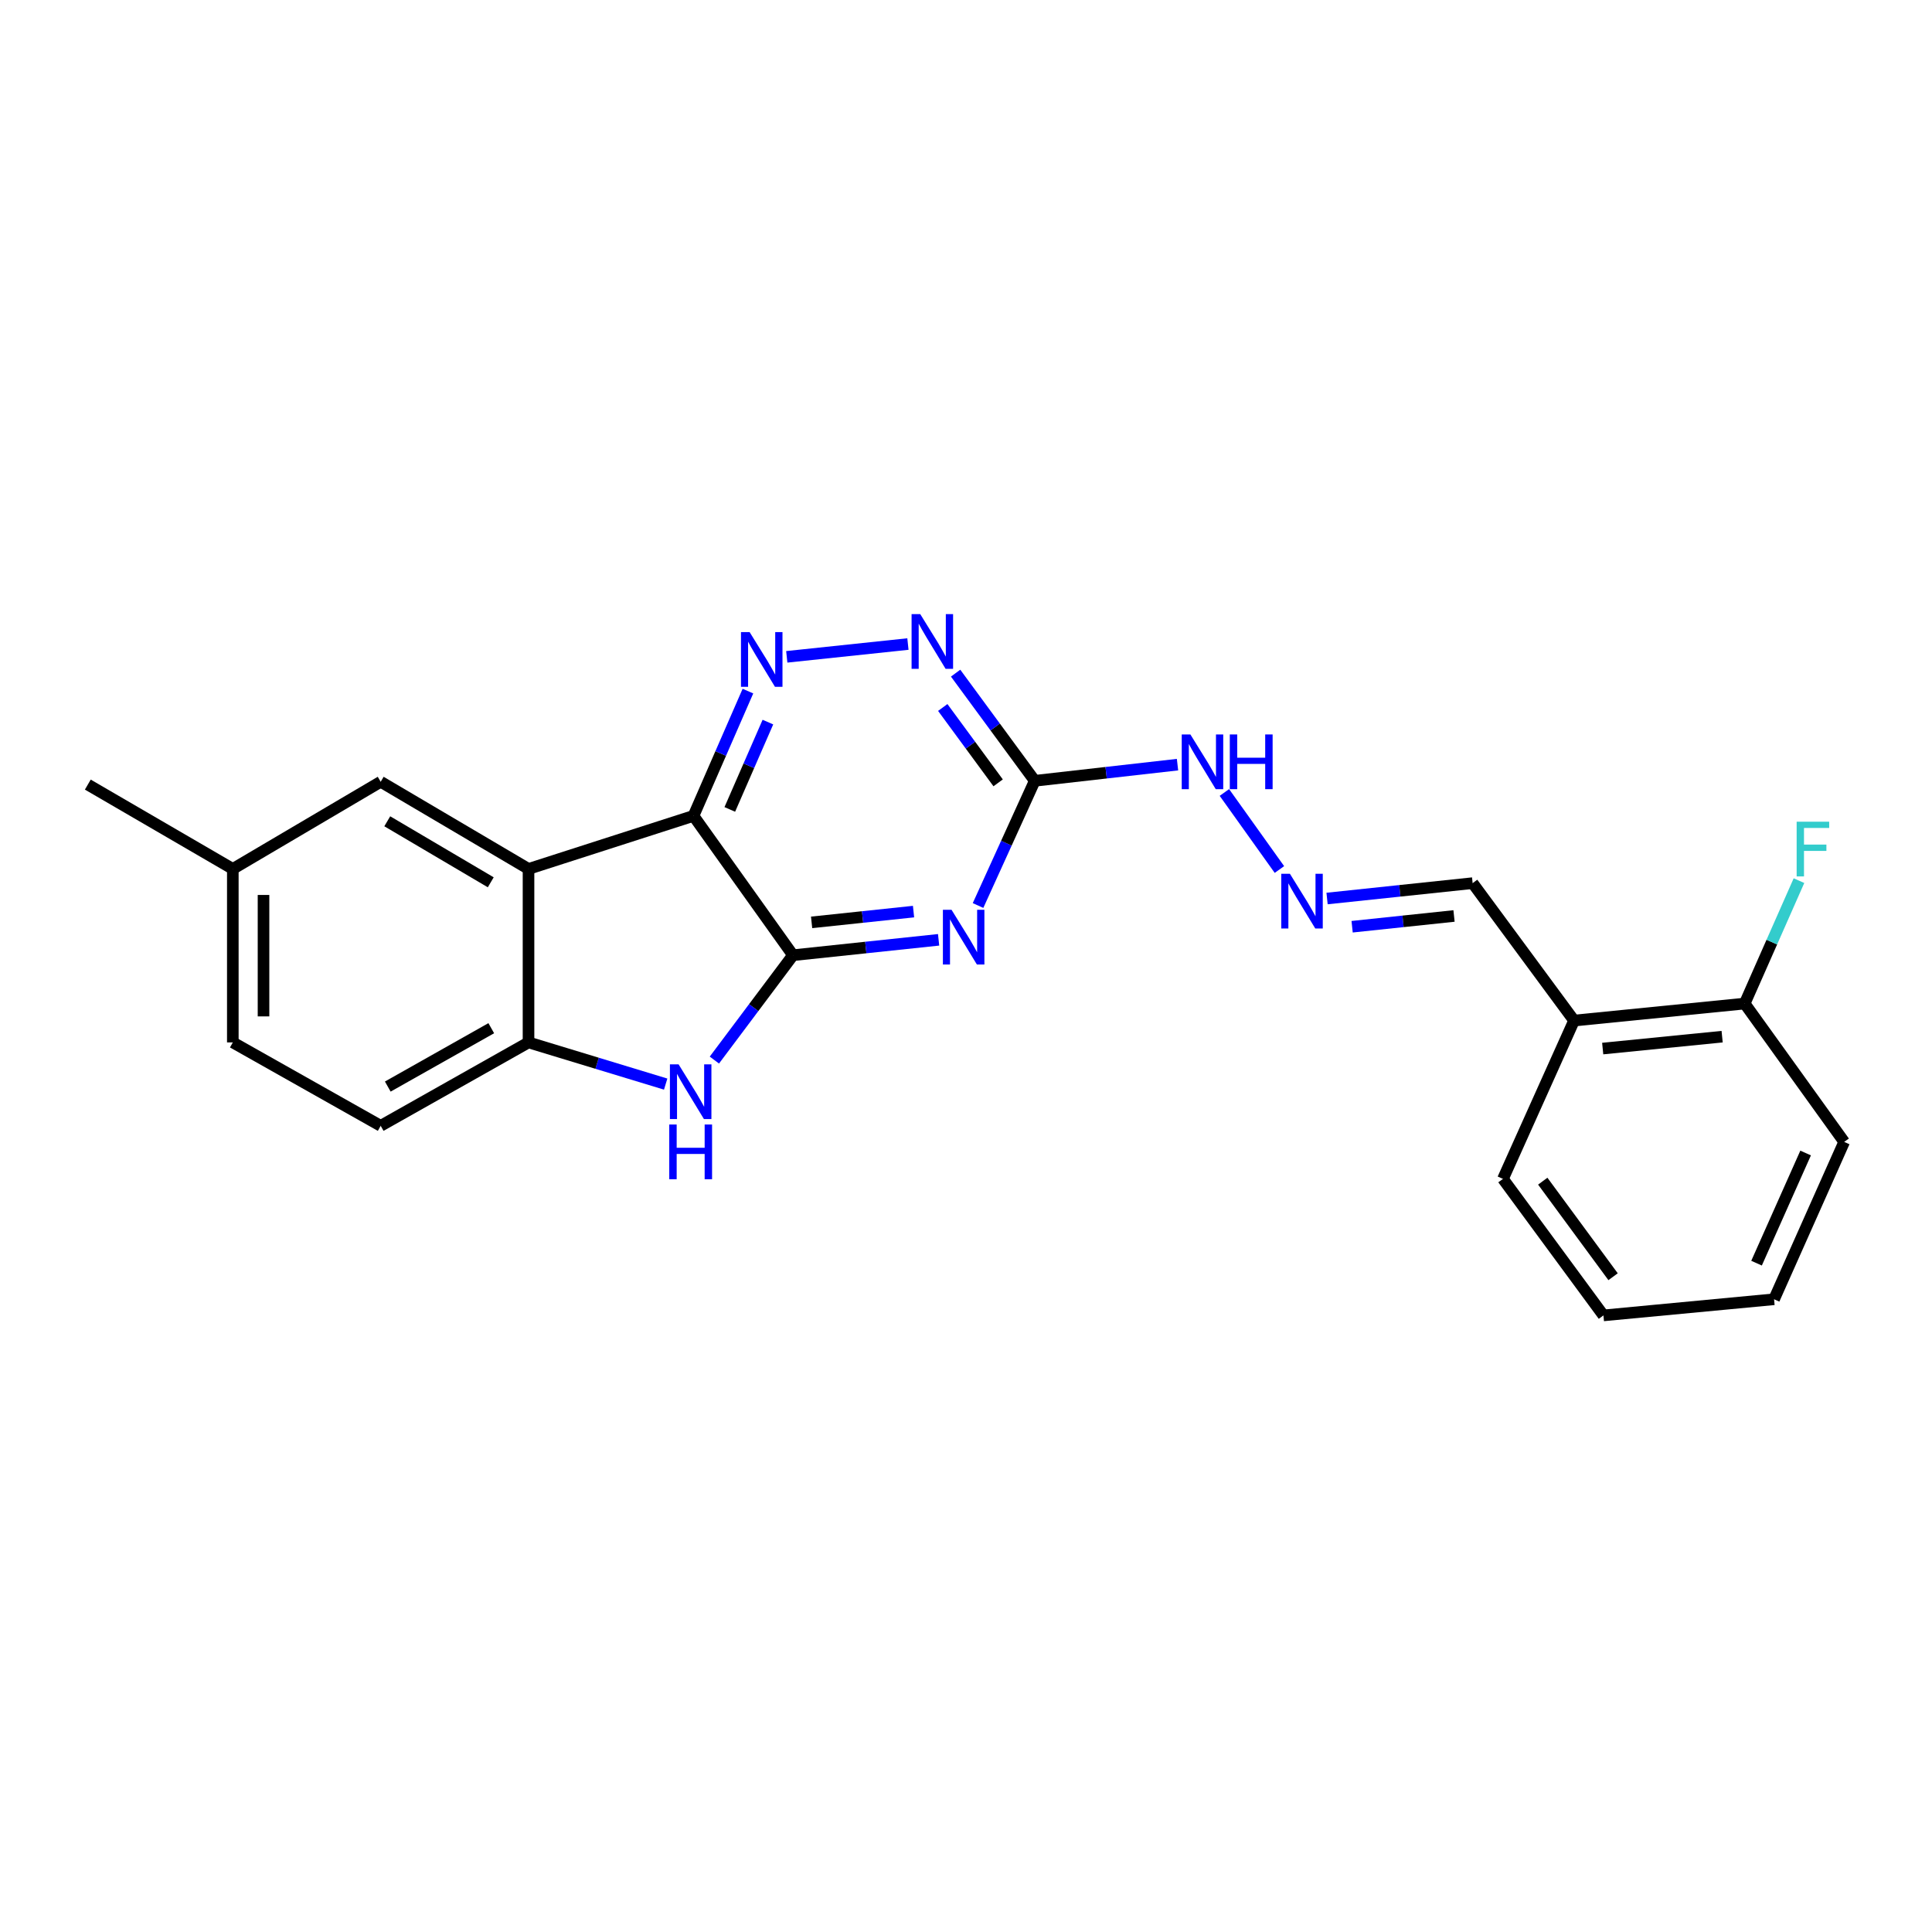 <?xml version='1.0' encoding='iso-8859-1'?>
<svg version='1.1' baseProfile='full'
              xmlns='http://www.w3.org/2000/svg'
                      xmlns:rdkit='http://www.rdkit.org/xml'
                      xmlns:xlink='http://www.w3.org/1999/xlink'
                  xml:space='preserve'
width='1000px' height='1000px' viewBox='0 0 1000 1000'>
<!-- END OF HEADER -->
<rect style='opacity:1.0;fill:#FFFFFF;stroke:none' width='1000' height='1000' x='0' y='0'> </rect>
<path class='bond-0' d='M 410.452,494.417 L 358.952,422.287' style='fill:none;fill-rule:evenodd;stroke:#000000;stroke-width:6px;stroke-linecap:butt;stroke-linejoin:miter;stroke-opacity:1' />
<path class='bond-1' d='M 410.452,494.417 L 448.137,490.433' style='fill:none;fill-rule:evenodd;stroke:#000000;stroke-width:6px;stroke-linecap:butt;stroke-linejoin:miter;stroke-opacity:1' />
<path class='bond-1' d='M 448.137,490.433 L 485.821,486.448' style='fill:none;fill-rule:evenodd;stroke:#0000FF;stroke-width:6px;stroke-linecap:butt;stroke-linejoin:miter;stroke-opacity:1' />
<path class='bond-1' d='M 420.087,477.42 L 446.466,474.631' style='fill:none;fill-rule:evenodd;stroke:#000000;stroke-width:6px;stroke-linecap:butt;stroke-linejoin:miter;stroke-opacity:1' />
<path class='bond-1' d='M 446.466,474.631 L 472.845,471.842' style='fill:none;fill-rule:evenodd;stroke:#0000FF;stroke-width:6px;stroke-linecap:butt;stroke-linejoin:miter;stroke-opacity:1' />
<path class='bond-3' d='M 410.452,494.417 L 390.105,521.553' style='fill:none;fill-rule:evenodd;stroke:#000000;stroke-width:6px;stroke-linecap:butt;stroke-linejoin:miter;stroke-opacity:1' />
<path class='bond-3' d='M 390.105,521.553 L 369.759,548.689' style='fill:none;fill-rule:evenodd;stroke:#0000FF;stroke-width:6px;stroke-linecap:butt;stroke-linejoin:miter;stroke-opacity:1' />
<path class='bond-2' d='M 358.952,422.287 L 273.561,449.758' style='fill:none;fill-rule:evenodd;stroke:#000000;stroke-width:6px;stroke-linecap:butt;stroke-linejoin:miter;stroke-opacity:1' />
<path class='bond-4' d='M 358.952,422.287 L 373.04,390' style='fill:none;fill-rule:evenodd;stroke:#000000;stroke-width:6px;stroke-linecap:butt;stroke-linejoin:miter;stroke-opacity:1' />
<path class='bond-4' d='M 373.04,390 L 387.129,357.714' style='fill:none;fill-rule:evenodd;stroke:#0000FF;stroke-width:6px;stroke-linecap:butt;stroke-linejoin:miter;stroke-opacity:1' />
<path class='bond-4' d='M 377.742,418.956 L 387.604,396.355' style='fill:none;fill-rule:evenodd;stroke:#000000;stroke-width:6px;stroke-linecap:butt;stroke-linejoin:miter;stroke-opacity:1' />
<path class='bond-4' d='M 387.604,396.355 L 397.466,373.754' style='fill:none;fill-rule:evenodd;stroke:#0000FF;stroke-width:6px;stroke-linecap:butt;stroke-linejoin:miter;stroke-opacity:1' />
<path class='bond-5' d='M 506.232,468.695 L 520.908,436.42' style='fill:none;fill-rule:evenodd;stroke:#0000FF;stroke-width:6px;stroke-linecap:butt;stroke-linejoin:miter;stroke-opacity:1' />
<path class='bond-5' d='M 520.908,436.42 L 535.584,404.146' style='fill:none;fill-rule:evenodd;stroke:#000000;stroke-width:6px;stroke-linecap:butt;stroke-linejoin:miter;stroke-opacity:1' />
<path class='bond-9' d='M 273.561,449.758 L 197.043,404.64' style='fill:none;fill-rule:evenodd;stroke:#000000;stroke-width:6px;stroke-linecap:butt;stroke-linejoin:miter;stroke-opacity:1' />
<path class='bond-9' d='M 254.013,456.678 L 200.45,425.095' style='fill:none;fill-rule:evenodd;stroke:#000000;stroke-width:6px;stroke-linecap:butt;stroke-linejoin:miter;stroke-opacity:1' />
<path class='bond-23' d='M 273.561,449.758 L 273.561,539.553' style='fill:none;fill-rule:evenodd;stroke:#000000;stroke-width:6px;stroke-linecap:butt;stroke-linejoin:miter;stroke-opacity:1' />
<path class='bond-6' d='M 344.553,561.126 L 309.057,550.34' style='fill:none;fill-rule:evenodd;stroke:#0000FF;stroke-width:6px;stroke-linecap:butt;stroke-linejoin:miter;stroke-opacity:1' />
<path class='bond-6' d='M 309.057,550.34 L 273.561,539.553' style='fill:none;fill-rule:evenodd;stroke:#000000;stroke-width:6px;stroke-linecap:butt;stroke-linejoin:miter;stroke-opacity:1' />
<path class='bond-24' d='M 407.231,339.978 L 469.94,333.357' style='fill:none;fill-rule:evenodd;stroke:#0000FF;stroke-width:6px;stroke-linecap:butt;stroke-linejoin:miter;stroke-opacity:1' />
<path class='bond-7' d='M 535.584,404.146 L 515.105,376.284' style='fill:none;fill-rule:evenodd;stroke:#000000;stroke-width:6px;stroke-linecap:butt;stroke-linejoin:miter;stroke-opacity:1' />
<path class='bond-7' d='M 515.105,376.284 L 494.627,348.421' style='fill:none;fill-rule:evenodd;stroke:#0000FF;stroke-width:6px;stroke-linecap:butt;stroke-linejoin:miter;stroke-opacity:1' />
<path class='bond-7' d='M 516.637,405.198 L 502.302,385.694' style='fill:none;fill-rule:evenodd;stroke:#000000;stroke-width:6px;stroke-linecap:butt;stroke-linejoin:miter;stroke-opacity:1' />
<path class='bond-7' d='M 502.302,385.694 L 487.967,366.191' style='fill:none;fill-rule:evenodd;stroke:#0000FF;stroke-width:6px;stroke-linecap:butt;stroke-linejoin:miter;stroke-opacity:1' />
<path class='bond-11' d='M 535.584,404.146 L 572.532,399.961' style='fill:none;fill-rule:evenodd;stroke:#000000;stroke-width:6px;stroke-linecap:butt;stroke-linejoin:miter;stroke-opacity:1' />
<path class='bond-11' d='M 572.532,399.961 L 609.48,395.776' style='fill:none;fill-rule:evenodd;stroke:#0000FF;stroke-width:6px;stroke-linecap:butt;stroke-linejoin:miter;stroke-opacity:1' />
<path class='bond-13' d='M 273.561,539.553 L 197.043,582.721' style='fill:none;fill-rule:evenodd;stroke:#000000;stroke-width:6px;stroke-linecap:butt;stroke-linejoin:miter;stroke-opacity:1' />
<path class='bond-13' d='M 254.276,532.189 L 200.714,562.406' style='fill:none;fill-rule:evenodd;stroke:#000000;stroke-width:6px;stroke-linecap:butt;stroke-linejoin:miter;stroke-opacity:1' />
<path class='bond-8' d='M 662.225,450.058 L 633.743,410.184' style='fill:none;fill-rule:evenodd;stroke:#0000FF;stroke-width:6px;stroke-linecap:butt;stroke-linejoin:miter;stroke-opacity:1' />
<path class='bond-14' d='M 686.883,465.066 L 724.559,461.089' style='fill:none;fill-rule:evenodd;stroke:#0000FF;stroke-width:6px;stroke-linecap:butt;stroke-linejoin:miter;stroke-opacity:1' />
<path class='bond-14' d='M 724.559,461.089 L 762.235,457.112' style='fill:none;fill-rule:evenodd;stroke:#000000;stroke-width:6px;stroke-linecap:butt;stroke-linejoin:miter;stroke-opacity:1' />
<path class='bond-14' d='M 699.854,479.675 L 726.227,476.891' style='fill:none;fill-rule:evenodd;stroke:#0000FF;stroke-width:6px;stroke-linecap:butt;stroke-linejoin:miter;stroke-opacity:1' />
<path class='bond-14' d='M 726.227,476.891 L 752.6,474.107' style='fill:none;fill-rule:evenodd;stroke:#000000;stroke-width:6px;stroke-linecap:butt;stroke-linejoin:miter;stroke-opacity:1' />
<path class='bond-15' d='M 197.043,404.64 L 120.507,449.758' style='fill:none;fill-rule:evenodd;stroke:#000000;stroke-width:6px;stroke-linecap:butt;stroke-linejoin:miter;stroke-opacity:1' />
<path class='bond-10' d='M 814.733,528.245 L 762.235,457.112' style='fill:none;fill-rule:evenodd;stroke:#000000;stroke-width:6px;stroke-linecap:butt;stroke-linejoin:miter;stroke-opacity:1' />
<path class='bond-12' d='M 814.733,528.245 L 903.045,519.444' style='fill:none;fill-rule:evenodd;stroke:#000000;stroke-width:6px;stroke-linecap:butt;stroke-linejoin:miter;stroke-opacity:1' />
<path class='bond-12' d='M 829.555,542.736 L 891.374,536.576' style='fill:none;fill-rule:evenodd;stroke:#000000;stroke-width:6px;stroke-linecap:butt;stroke-linejoin:miter;stroke-opacity:1' />
<path class='bond-18' d='M 814.733,528.245 L 777.93,610.192' style='fill:none;fill-rule:evenodd;stroke:#000000;stroke-width:6px;stroke-linecap:butt;stroke-linejoin:miter;stroke-opacity:1' />
<path class='bond-16' d='M 903.045,519.444 L 917.095,487.632' style='fill:none;fill-rule:evenodd;stroke:#000000;stroke-width:6px;stroke-linecap:butt;stroke-linejoin:miter;stroke-opacity:1' />
<path class='bond-16' d='M 917.095,487.632 L 931.145,455.82' style='fill:none;fill-rule:evenodd;stroke:#33CCCC;stroke-width:6px;stroke-linecap:butt;stroke-linejoin:miter;stroke-opacity:1' />
<path class='bond-19' d='M 903.045,519.444 L 954.545,591.045' style='fill:none;fill-rule:evenodd;stroke:#000000;stroke-width:6px;stroke-linecap:butt;stroke-linejoin:miter;stroke-opacity:1' />
<path class='bond-17' d='M 197.043,582.721 L 120.507,539.553' style='fill:none;fill-rule:evenodd;stroke:#000000;stroke-width:6px;stroke-linecap:butt;stroke-linejoin:miter;stroke-opacity:1' />
<path class='bond-20' d='M 120.507,449.758 L 45.455,406.106' style='fill:none;fill-rule:evenodd;stroke:#000000;stroke-width:6px;stroke-linecap:butt;stroke-linejoin:miter;stroke-opacity:1' />
<path class='bond-25' d='M 120.507,449.758 L 120.507,539.553' style='fill:none;fill-rule:evenodd;stroke:#000000;stroke-width:6px;stroke-linecap:butt;stroke-linejoin:miter;stroke-opacity:1' />
<path class='bond-25' d='M 136.397,463.228 L 136.397,526.084' style='fill:none;fill-rule:evenodd;stroke:#000000;stroke-width:6px;stroke-linecap:butt;stroke-linejoin:miter;stroke-opacity:1' />
<path class='bond-21' d='M 777.93,610.192 L 829.934,680.849' style='fill:none;fill-rule:evenodd;stroke:#000000;stroke-width:6px;stroke-linecap:butt;stroke-linejoin:miter;stroke-opacity:1' />
<path class='bond-21' d='M 798.528,611.372 L 834.931,660.832' style='fill:none;fill-rule:evenodd;stroke:#000000;stroke-width:6px;stroke-linecap:butt;stroke-linejoin:miter;stroke-opacity:1' />
<path class='bond-26' d='M 954.545,591.045 L 918.255,672.498' style='fill:none;fill-rule:evenodd;stroke:#000000;stroke-width:6px;stroke-linecap:butt;stroke-linejoin:miter;stroke-opacity:1' />
<path class='bond-26' d='M 934.587,596.796 L 909.184,653.813' style='fill:none;fill-rule:evenodd;stroke:#000000;stroke-width:6px;stroke-linecap:butt;stroke-linejoin:miter;stroke-opacity:1' />
<path class='bond-22' d='M 829.934,680.849 L 918.255,672.498' style='fill:none;fill-rule:evenodd;stroke:#000000;stroke-width:6px;stroke-linecap:butt;stroke-linejoin:miter;stroke-opacity:1' />
<path  class='atom-2' d='M 492.522 470.918
L 501.802 485.918
Q 502.722 487.398, 504.202 490.078
Q 505.682 492.758, 505.762 492.918
L 505.762 470.918
L 509.522 470.918
L 509.522 499.238
L 505.642 499.238
L 495.682 482.838
Q 494.522 480.918, 493.282 478.718
Q 492.082 476.518, 491.722 475.838
L 491.722 499.238
L 488.042 499.238
L 488.042 470.918
L 492.522 470.918
' fill='#0000FF'/>
<path  class='atom-4' d='M 351.226 550.896
L 360.506 565.896
Q 361.426 567.376, 362.906 570.056
Q 364.386 572.736, 364.466 572.896
L 364.466 550.896
L 368.226 550.896
L 368.226 579.216
L 364.346 579.216
L 354.386 562.816
Q 353.226 560.896, 351.986 558.696
Q 350.786 556.496, 350.426 555.816
L 350.426 579.216
L 346.746 579.216
L 346.746 550.896
L 351.226 550.896
' fill='#0000FF'/>
<path  class='atom-4' d='M 346.406 582.048
L 350.246 582.048
L 350.246 594.088
L 364.726 594.088
L 364.726 582.048
L 368.566 582.048
L 368.566 610.368
L 364.726 610.368
L 364.726 597.288
L 350.246 597.288
L 350.246 610.368
L 346.406 610.368
L 346.406 582.048
' fill='#0000FF'/>
<path  class='atom-5' d='M 388.011 327.186
L 397.291 342.186
Q 398.211 343.666, 399.691 346.346
Q 401.171 349.026, 401.251 349.186
L 401.251 327.186
L 405.011 327.186
L 405.011 355.506
L 401.131 355.506
L 391.171 339.106
Q 390.011 337.186, 388.771 334.986
Q 387.571 332.786, 387.211 332.106
L 387.211 355.506
L 383.531 355.506
L 383.531 327.186
L 388.011 327.186
' fill='#0000FF'/>
<path  class='atom-8' d='M 476.314 317.864
L 485.594 332.864
Q 486.514 334.344, 487.994 337.024
Q 489.474 339.704, 489.554 339.864
L 489.554 317.864
L 493.314 317.864
L 493.314 346.184
L 489.434 346.184
L 479.474 329.784
Q 478.314 327.864, 477.074 325.664
Q 475.874 323.464, 475.514 322.784
L 475.514 346.184
L 471.834 346.184
L 471.834 317.864
L 476.314 317.864
' fill='#0000FF'/>
<path  class='atom-9' d='M 667.663 452.274
L 676.943 467.274
Q 677.863 468.754, 679.343 471.434
Q 680.823 474.114, 680.903 474.274
L 680.903 452.274
L 684.663 452.274
L 684.663 480.594
L 680.783 480.594
L 670.823 464.194
Q 669.663 462.274, 668.423 460.074
Q 667.223 457.874, 666.863 457.194
L 666.863 480.594
L 663.183 480.594
L 663.183 452.274
L 667.663 452.274
' fill='#0000FF'/>
<path  class='atom-12' d='M 616.144 380.152
L 625.424 395.152
Q 626.344 396.632, 627.824 399.312
Q 629.304 401.992, 629.384 402.152
L 629.384 380.152
L 633.144 380.152
L 633.144 408.472
L 629.264 408.472
L 619.304 392.072
Q 618.144 390.152, 616.904 387.952
Q 615.704 385.752, 615.344 385.072
L 615.344 408.472
L 611.664 408.472
L 611.664 380.152
L 616.144 380.152
' fill='#0000FF'/>
<path  class='atom-12' d='M 636.544 380.152
L 640.384 380.152
L 640.384 392.192
L 654.864 392.192
L 654.864 380.152
L 658.704 380.152
L 658.704 408.472
L 654.864 408.472
L 654.864 395.392
L 640.384 395.392
L 640.384 408.472
L 636.544 408.472
L 636.544 380.152
' fill='#0000FF'/>
<path  class='atom-17' d='M 929.944 425.314
L 946.784 425.314
L 946.784 428.554
L 933.744 428.554
L 933.744 437.154
L 945.344 437.154
L 945.344 440.434
L 933.744 440.434
L 933.744 453.634
L 929.944 453.634
L 929.944 425.314
' fill='#33CCCC'/>
</svg>
